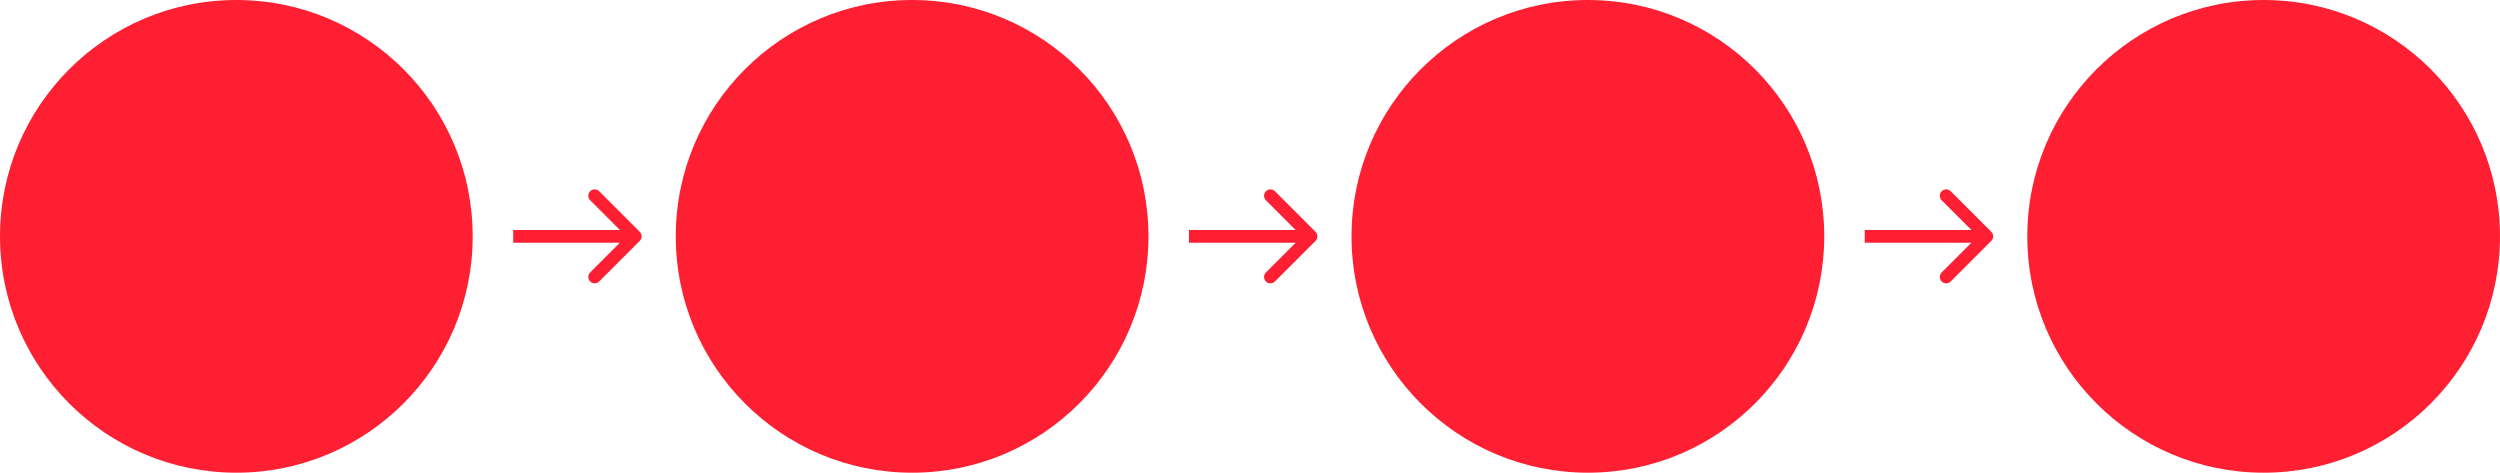 <?xml version="1.0" encoding="UTF-8"?> <svg xmlns="http://www.w3.org/2000/svg" width="4506" height="852" viewBox="0 0 4506 852" fill="none"><circle cx="426" cy="426" r="426" fill="#FF1F33"></circle><path d="M2371.13 434.132C2375.62 429.641 2375.62 422.359 2371.13 417.868L2297.95 344.683C2293.46 340.192 2286.17 340.192 2281.68 344.683C2277.19 349.174 2277.19 356.455 2281.68 360.946L2346.74 426L2281.68 491.054C2277.19 495.545 2277.19 502.826 2281.68 507.317C2286.17 511.808 2293.46 511.808 2297.95 507.317L2371.13 434.132ZM2143 426V437.5H2363V426V414.5H2143V426Z" fill="#FF1F33"></path><path d="M1153.13 434.132C1157.62 429.641 1157.62 422.359 1153.13 417.868L1079.95 344.683C1075.46 340.192 1068.17 340.192 1063.68 344.683C1059.19 349.174 1059.19 356.455 1063.68 360.946L1128.74 426L1063.68 491.054C1059.19 495.545 1059.19 502.826 1063.68 507.317C1068.17 511.808 1075.46 511.808 1079.95 507.317L1153.13 434.132ZM925 426V437.5H1145V426V414.5H925V426Z" fill="#FF1F33"></path><path d="M3589.13 434.132C3593.62 429.641 3593.62 422.359 3589.13 417.868L3515.95 344.683C3511.46 340.192 3504.17 340.192 3499.68 344.683C3495.19 349.174 3495.19 356.455 3499.68 360.946L3564.74 426L3499.68 491.054C3495.19 495.545 3495.19 502.826 3499.68 507.317C3504.17 511.808 3511.46 511.808 3515.95 507.317L3589.13 434.132ZM3361 426V437.5H3581V426V414.5H3361V426Z" fill="#FF1F33"></path><circle cx="1644" cy="426" r="426" fill="#FF1F33"></circle><circle cx="2862" cy="426" r="426" fill="#FF1F33"></circle><circle cx="4080" cy="426" r="426" fill="#FF1F33"></circle></svg> 